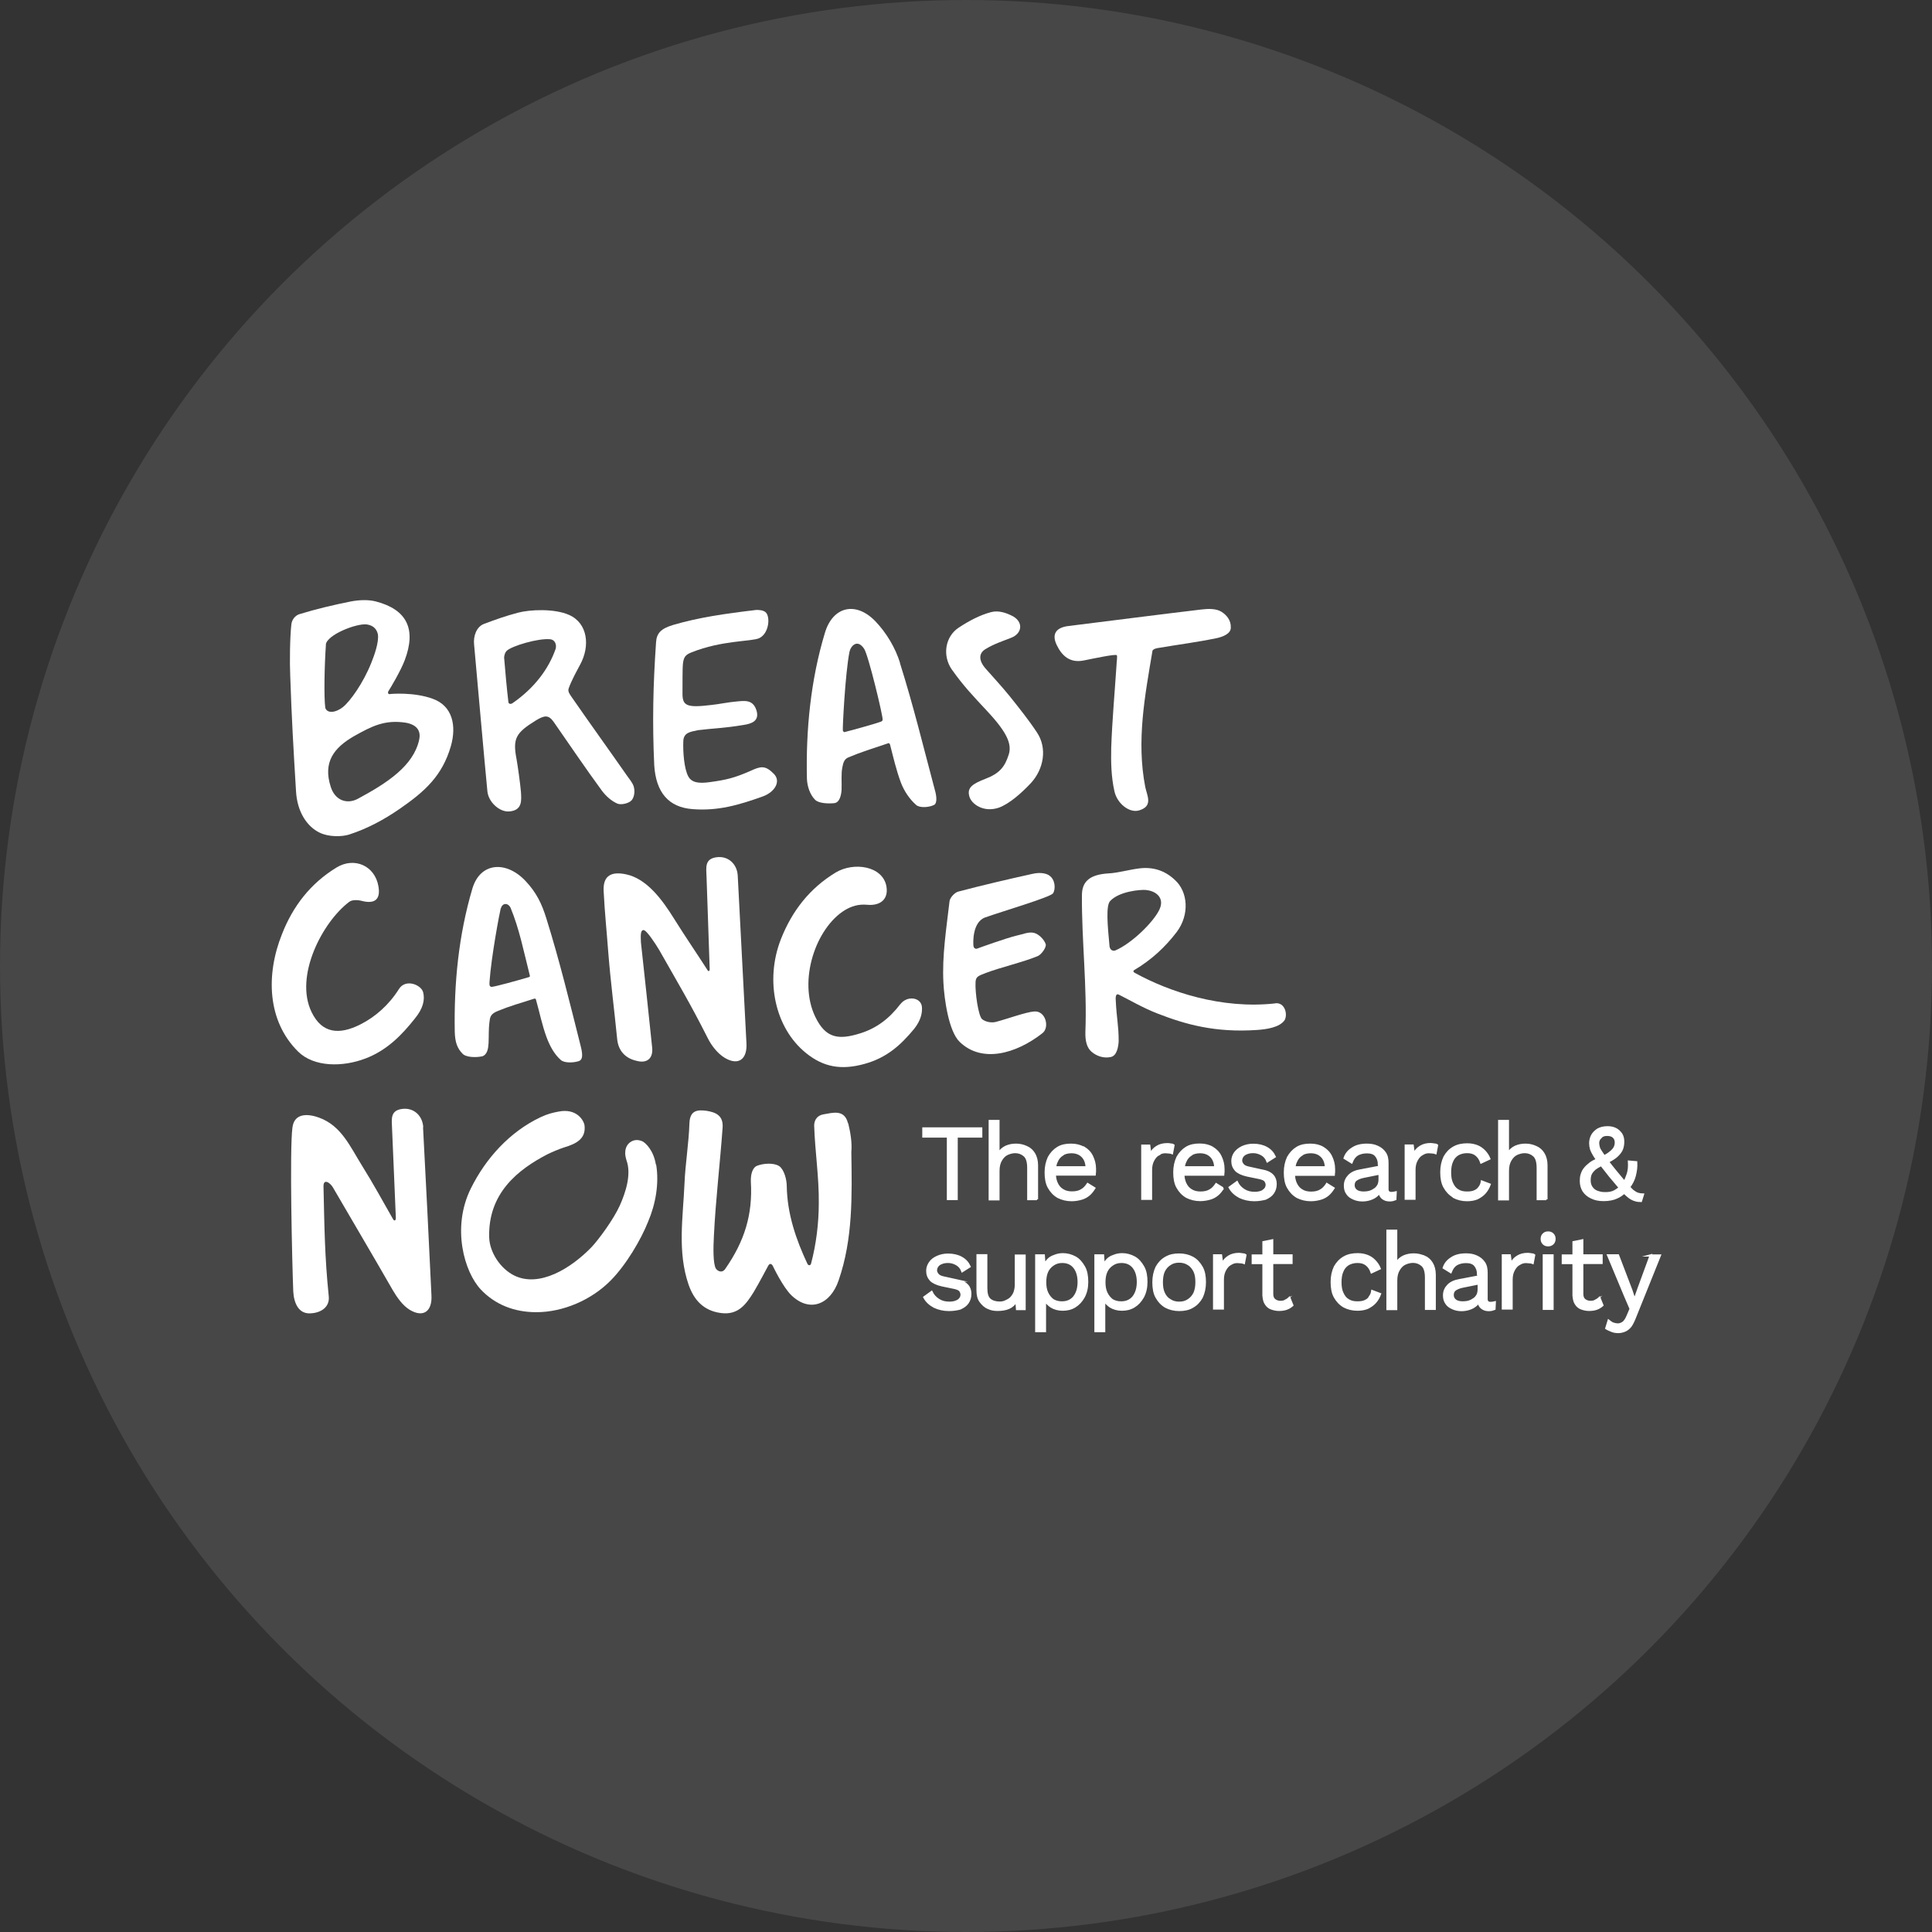 <?xml version="1.0" encoding="UTF-8"?>
<svg xmlns="http://www.w3.org/2000/svg" id="uuid-4d995336-b383-44ce-8b8b-b2aff086d8a4" viewBox="0 0 184 184">
  <rect x="0" y="0" width="184" height="184" fill="#333333" stroke="none"/>
  <g id="uuid-ab27782b-1960-41dc-ab50-e811d12ff88b">
    <g id="uuid-12178996-4314-47f8-8bae-4b6f6982111c">
      <g id="uuid-af4ba501-278f-42a5-8331-5b7657249924" style="opacity:.1;">
        <g id="uuid-41faf3fd-73cc-4398-99bd-95c1096f9884">
          <g id="uuid-f87a5962-07e5-4ed0-8b31-a8ea94cee649">
            <g id="uuid-669f71a6-db35-4d37-88cf-bcbb2cec632a">
              <circle cx="92" cy="92" r="92" style="fill:#fff;"></circle>
            </g>
          </g>
        </g>
      </g>
    </g>
    <path d="M121.46,95.56c-5.15.58-10.16-1.13-13.35-2.89-.3-.14-.11-.28-.06-.3,1.62-.96,2.92-2.17,4.02-3.61,1.24-1.65,1.07-3.83-.17-4.95-.99-.94-2.15-1.27-3.44-1.1-.88.11-2.09.44-2.89.47-1.79.11-2.53.77-2.53,2.09-.03,4.29.5,8.67.33,12.99-.03.94.17,1.54.58,1.9.5.44,1.21.66,1.87.5.55-.14.69-.96.72-1.49,0-1.57-.19-2.06-.28-3.94-.03-.39.06-.63.3-.5,1.16.58,2.31,1.27,3.74,1.82,2.56.99,5.39,1.82,9.44,1.54.83-.06,2.12-.22,2.61-.94.3-.55.03-1.71-.91-1.6ZM109.16,84.77c.83.06,1.84.69,1.24,1.9s-2.64,3.19-4.18,3.85c-.22.08-.5-.03-.55-.39-.19-2.01-.36-3.88.06-4.32.85-.91,2.81-1.1,3.44-1.05Z" style="fill:#fff;"></path>
    <path d="M41.21,66.55c-1.79-.66-4.05-.47-4.13-.44-.08,0-.19-.11-.08-.3.17-.25,1.18-1.95,1.54-2.92,1.13-2.97.22-4.84-2.75-5.61-.74-.19-1.62-.14-2.37,0-1.65.33-3.3.72-4.9,1.21-.44.14-.72.55-.77.96-.14,1.21-.17,3.66-.11,4.9.14,4.13.3,6.85.55,10.98.11,2.06,1.1,3.41,2.23,3.96.88.44,2.15.41,2.83.19,1.71-.55,3.3-1.4,4.82-2.45,2.39-1.65,4.05-3.14,4.87-5.97.55-1.93.17-3.83-1.73-4.51ZM31.03,61.4c.08-.94,2.94-2.06,3.91-1.93.72.11.96.55,1.05.94.11.74-.33,1.98-.63,2.72-.77,1.93-2.01,3.66-2.7,4.21s-1.49.63-1.68.08c-.14-1.02-.08-4.05.06-6.03ZM39.92,70.46c-.55,2.48-3.03,4.1-5.83,5.61-1.02.55-2.17.19-2.59-1.13-.77-2.37.33-3.74,2.2-4.82,1.71-.96,2.94-1.6,4.95-1.29,1.05.19,1.46.77,1.27,1.62Z" style="fill:#fff;"></path>
    <path d="M46.42,75.38c.11,1.02,1.16,1.98,2.09,1.9,1.24-.11,1.16-1.02,1.1-1.9-.06-.72-.3-2.45-.41-3.05-.39-2.01-.08-2.53,1.84-3.72.83-.5,1.21-.55,1.71.17,1.51,2.17,3,4.38,4.57,6.52.39.52.91.99,1.49,1.24.36.14,1.1-.03,1.35-.33s.33-.85.19-1.32c-.14-.41-.44-.72-.66-1.05-1.73-2.48-3.5-4.93-5.23-7.43-.19-.28-.41-.55-.3-.85.25-.72.74-1.6,1.1-2.28.94-1.73.74-3.91-1.05-4.71-1.4-.63-3.74-.52-4.87-.22-1.24.33-2.01.61-3.25,1.07-.72.28-1.02,1.16-.94,1.95.19,2.09,1.02,11.5,1.27,14.01ZM48.26,61.98c.5-.47,3-1.21,4.13-1.1.44.03.66.5.52.94-.66,1.87-1.98,3.69-4.13,5.17-.14.08-.33.06-.36-.11-.17-1.46-.28-2.7-.41-4.27.03-.33.14-.52.25-.63Z" style="fill:#fff;"></path>
    <path d="M65.96,77.06c2.42.19,4.4-.39,6.69-1.21,1.13-.41,1.76-1.43,1.05-2.15-.83-.85-1.27-.72-2.23-.28-1.51.66-2.26.85-3.88,1.07-1.02.14-1.71.06-2.04-.55-.39-.72-.52-2.31-.47-3.41.06-.74.61-.83,1.4-.99,1.35-.17,2.53-.19,4.35-.5.72-.11,1.54-.36,1.21-1.4-.33-1.02-1.1-.91-1.9-.83-.77.06-1.62.25-2.39.33-2.45.3-2.78.06-2.75-1.24,0-.83,0-2.23.03-2.56.06-.8.28-.99.83-1.21,2.89-1.16,5.72-1.02,6.44-1.35.96-.44,1.1-2.12.58-2.5-.25-.19-.66-.19-.85-.19-3.05.36-5.5.72-7.93,1.43-1.18.36-1.57.8-1.62,1.68-.28,4.07-.36,7.6-.17,11.7.17,2.56,1.35,3.99,3.66,4.16Z" style="fill:#fff;"></path>
    <path d="M85.72,63.14c-.44-1.43-1.29-2.86-2.34-3.96-1.87-1.95-4.07-1.43-4.82,1.1-1.35,4.46-1.82,9.25-1.71,13.9.03.69.28,1.49.77,1.98.33.36,1.29.39,1.84.33.52-.06.66-.8.69-1.27.03-.69-.06-1.54.08-2.17.08-.41.17-.74.55-.91,1.1-.47,2.39-.88,3.8-1.35.11-.06.17.08.19.14.3,1.16.58,2.39,1.02,3.58.3.8.83,1.6,1.46,2.15.33.3,1.21.25,1.71,0,.33-.17.22-.94.08-1.4-1.07-4.02-2.06-8.09-3.33-12.11ZM80.27,69.55c-.03-.25.22-5.34.63-7.46.11-.55.74-1.29,1.4-.3.41.63,1.79,6.38,1.76,6.74,0,.11-.06.17-.22.22-.25.11-2.7.8-3.36.96-.11.06-.19-.06-.22-.17Z" style="fill:#fff;"></path>
    <path d="M96.06,71.89c-.36,1.13-.85,1.76-2.2,2.28-1.21.47-1.79.83-1.54,1.68.19.72,1.35,1.57,2.81,1.07.99-.36,2.15-1.38,3.05-2.34,1.24-1.35,1.57-3.33.58-4.82-.8-1.21-1.71-2.34-2.61-3.47-.77-.94-1.43-1.65-2.26-2.59-.72-.8-.69-1.51,0-1.9.77-.47,1.6-.74,2.39-1.05,1.05-.39,1.21-1.46.22-2.04-.61-.33-1.4-.61-2.12-.41-1.07.28-2.12.85-3.05,1.46-1.32.85-1.6,2.67-.69,3.99,1.13,1.6,2.06,2.56,3.39,3.99,1.95,2.09,2.34,3.16,2.04,4.13Z" style="fill:#fff;"></path>
    <path d="M106.33,63.41c-.17,2.61-.41,5.2-.5,7.82-.03,1.38,0,2.75.3,4.1.25,1.21,1.46,2.15,2.39,1.84,1.32-.41.72-1.4.55-2.23-.85-4.4-.03-8.67.69-12.96,0-.06.14-.19.44-.25,2.12-.36,3.72-.55,5.7-.96.5-.11,1.32-.39,1.32-.99.03-.72-.41-1.21-.88-1.51-.5-.33-1.32-.3-1.95-.22-4.21.5-8.42,1.05-12.63,1.57-1.16.14-1.62.74-1.13,1.79.5,1.05,1.27,1.76,2.59,1.49.96-.19,3-.63,3.14-.5.08.08-.03.74-.03,1.02Z" style="fill:#fff;"></path>
    <path d="M28.39,100.15c1.51,1.49,4.24,1.49,6.41.66,2.04-.77,3.47-2.23,4.73-3.83.74-.91.96-1.73.77-2.48-.19-.72-1.68-1.32-2.31-.3-.94,1.49-2.23,2.64-3.66,3.36-2.01,1.02-3.66.88-4.65-1.16-1.68-3.44,1.05-8.61,3.58-10.51.28-.22.85-.19,1.24-.08,1.21.3,1.76-.17,1.54-1.4-.33-1.95-2.28-2.83-3.99-1.79-2.48,1.51-4.16,3.69-5.2,6.36-1.54,3.85-1.4,8.26,1.54,11.17Z" style="fill:#fff;"></path>
    <path d="M45.87,100.62c.55-.14.63-.77.66-1.27.03-.69,0-1.35.08-1.98.06-.47.06-.8.83-1.1,1.07-.44,2.06-.72,3.44-1.16.11-.03.17.03.19.19.33,1.16.55,2.31.99,3.5.3.8.72,1.6,1.35,2.15.33.3,1.18.28,1.71.11.33-.11.44-.47.17-1.49-1.02-4.05-2.01-8.12-3.25-12.08-.44-1.43-.96-2.5-2.01-3.61-1.84-1.93-4.29-1.76-5.04.74-1.32,4.46-1.76,9.03-1.68,13.65.03,1.02.25,1.57.72,2.06.33.39,1.32.39,1.84.28ZM47.71,86.5c.11-.47.63-.58.91-.06.85,2.06,1.24,4.1,1.84,6.47,0,.03.03.11-.06.14-1.1.33-3.39.96-3.61.94-.17-.06-.19-.14-.17-.47.17-2.45.96-6.58,1.07-7.02Z" style="fill:#fff;"></path>
    <path d="M61.33,88.59c.28.06,1.07,1.24,1.46,1.9,1.84,3.25,2.94,5.06,4.62,8.39.36.72.94,1.46,1.62,1.87,1.29.77,2.15.14,2.06-1.4-.28-5.31-.55-10.65-.83-15.96-.06-1.07-.85-1.84-1.9-1.76-1.29.11-1.1.99-1.07,1.9.11,2.89.19,5.81.3,8.78,0,.14-.08.22-.17.14-1.13-1.76-2.12-3.19-3.22-4.95-1.16-1.87-2.64-3.85-4.62-4.24-1.24-.25-2.17.03-2.09,1.6.11,2.15.28,3.69.44,5.83.22,2.78.58,5.53.85,8.28.11,1.1.77,1.82,1.84,2.06,1.02.28,1.6-.25,1.49-1.27-.39-3.83-.66-6.19-1.07-10.02,0-.39-.11-1.21.28-1.16Z" style="fill:#fff;"></path>
    <path d="M99.92,83.37c-.17-.11-.69-.36-1.62-.14-2.34.52-4.71,1.07-7.02,1.68-.36.08-.83.61-.85.94-.3,2.59-.72,5.2-.58,7.76.08,1.54.5,4.6,1.54,5.61,2.09,2.04,5.34,1.18,7.9-.83.69-.55.3-2.15-.8-2.06-.8.06-2.59.72-3.63.99-.39.11-.96.03-1.32-.25s-.69-2.56-.63-3.55c.03-.52.28-.58.96-.85,1.35-.52,3.63-1.05,4.98-1.62.36-.17.83-.85.74-1.13-.14-.44-.66-.96-1.1-1.07-.5-.14-1.1.14-1.65.25-1.05.25-3.61,1.18-3.77,1.24s-.33-.03-.36-.25c-.03-.22-.14-2.28,1.13-2.72,1.73-.61,6.11-1.9,6.44-2.28.28-.41.22-1.35-.36-1.71Z" style="fill:#fff;"></path>
    <path d="M40.31,107.36c-.06-1.07-.85-1.84-1.9-1.76-1.29.11-1.1.99-1.07,1.9.11,2.78.25,5.64.36,8.5,0,.25-.14.3-.25.14-1.07-1.87-1.87-3.36-2.97-5.12-1.16-1.87-1.98-3.8-4.07-4.57-.88-.33-2.37-.58-2.56.94-.28,2.15-.03,12.85.08,15.6.06,1.13.52,2.15,1.62,2.09.99-.03,1.87-.58,1.76-1.62-.39-3.83-.41-6.58-.5-10.43-.03-.83.61-.41.88.03,1.87,3.22,3.83,6.52,5.72,9.82.41.69.94,1.46,1.62,1.87,1.29.77,2.15.14,2.06-1.4-.25-5.34-.52-10.68-.8-15.99Z" style="fill:#fff;"></path>
    <path d="M80.76,106.98c-.33-1.38-1.49-.99-2.34-.85-.74.14-.88.72-.88,1.07.08,2.48.47,4.93.44,7.38,0,1.93-.25,3.94-.74,5.78-.06.17-.22.19-.33.03-1.1-2.34-1.93-4.76-1.98-7.4,0-.66-.25-1.6-.72-1.93-.5-.33-1.49-.28-2.12-.03-.36.14-.61.69-.58,1.51.19,3.14-.61,5.67-2.42,8.28-.3.47-.74.25-.91,0-.28-.47-.25-2.01-.19-3.11.17-3.47.58-6.85.83-10.32.08-1.16-.66-1.46-1.54-1.6-.85-.11-1.57-.06-1.62,1.18-.06,1.93-.39,3.83-.47,5.75-.14,3.22-.69,6.49.39,9.63.5,1.43,1.4,2.48,3.08,2.7,1.65.22,2.39-.83,3.11-1.98.5-.83,1.32-2.39,1.38-2.5.17-.33.36-.17.44-.03.08.17.99,2.06,1.79,2.83,1.76,1.68,3.72.85,4.49-1.43,1.38-3.99,1.27-8.12,1.21-12.22.08-.91-.08-1.84-.3-2.75Z" style="fill:#fff;"></path>
    <path d="M62.46,110.89c-.22-1.35-.99-2.06-1.29-2.2-.52-.22-.88-.08-1.1.06-.3.19-.5.52-.52.94-.03.25.03.52.11.8.5,1.35-.08,3.08-.63,4.32-.61,1.35-2.04,3.27-2.67,3.94-1.98,2.06-5.01,3.91-7.4,2.72-1.32-.66-2.31-2.2-2.37-3.58-.14-4.27,2.78-6.52,5.53-7.95.44-.22,1.16-.52,1.6-.66,1.21-.36,2.09-.85,1.95-2.09-.06-.47-.74-1.68-2.5-1.32-.55.11-.96.19-1.73.55-2.89,1.38-5.17,3.88-6.6,6.77-1.84,3.72-.63,7.95.96,9.63,1.35,1.43,3.19,2.15,5.26,2.15h.03c2.53,0,5.23-1.16,7.05-3,1.49-1.49,2.92-3.94,3.58-5.61.72-1.68,1.07-3.66.77-5.45Z" style="fill:#fff;"></path>
    <path d="M85.74,95.64c-1.07,1.4-2.28,2.28-3.74,2.75-2.15.69-3.36.5-4.35-1.54-1.68-3.47.06-8.5,2.83-10.18.61-.36,1.27-.58,2.12-.5,1.21.11,2.04-.5,1.82-1.76-.36-1.95-3.11-2.34-4.82-1.32-2.5,1.51-4.18,3.69-5.23,6.36-1.54,3.94-.55,8.45,2.37,10.82,1.65,1.35,3.36,1.68,5.61,1.05,2.09-.58,3.41-1.76,4.71-3.33.61-.77.8-1.49.74-2.12-.11-.91-1.43-1.07-2.06-.22Z" style="fill:#fff;"></path>
    <polygon points="90.28 114.19 91.11 114.19 91.11 108.24 93.45 108.24 93.45 107.47 87.94 107.47 87.94 108.24 90.28 108.24 90.28 114.19" style="fill:#fff; stroke:#fff; stroke-miterlimit:10; stroke-width:.21px;"></polygon>
    <path d="M98.76,114.22v-3.25c0-.44-.11-.83-.28-1.1-.17-.28-.41-.5-.72-.63-.3-.14-.63-.22-.99-.22s-.66.06-.96.19c-.3.14-.55.36-.72.66v-3.11h-.83v7.46h.83v-2.7c0-.44.08-.77.25-1.05.17-.28.36-.47.61-.58.25-.11.5-.17.74-.17.33,0,.63.11.88.33.25.22.36.63.36,1.18v2.97h.83Z" style="fill:#fff; stroke:#fff; stroke-miterlimit:10; stroke-width:.21px;"></path>
    <path d="M103.22,109.32c-.33-.19-.74-.3-1.21-.3-.5,0-.91.08-1.27.3-.36.22-.63.52-.85.91-.19.41-.3.88-.3,1.43s.08,1.05.3,1.43c.22.39.5.69.88.91.39.19.8.3,1.29.3.33,0,.66-.06.94-.14s.52-.22.72-.39.36-.39.5-.61l-.63-.39c-.17.25-.33.44-.58.58-.22.14-.52.22-.91.22-.33,0-.63-.06-.88-.22-.25-.14-.44-.36-.58-.66-.11-.25-.17-.51-.18-.83h3.79c0-.06.03-.17.03-.25v-.3c0-.44-.11-.83-.28-1.18-.17-.36-.44-.63-.77-.83ZM101.18,109.95c.22-.14.52-.22.85-.22.41,0,.77.11,1.05.39.26.26.39.6.41,1.05h-3.01c.03-.21.08-.39.16-.55.11-.28.3-.5.55-.66Z" style="fill:#fff; stroke:#fff; stroke-miterlimit:10; stroke-width:.21px;"></path>
    <path d="M110.35,109.92c.22-.14.41-.19.63-.19.17,0,.3.03.39.03s.17.03.25.06l.14-.74c-.08-.06-.17-.08-.28-.08-.11-.03-.22-.03-.3-.03-.39,0-.72.08-.99.25-.28.17-.5.41-.63.72l-.11-.83h-.66v5.06h.83v-2.75c0-.39.08-.69.22-.94.14-.25.3-.44.52-.55Z" style="fill:#fff; stroke:#fff; stroke-miterlimit:10; stroke-width:.21px;"></path>
    <path d="M116.46,113.17l-.63-.39c-.17.25-.33.44-.58.58-.22.14-.52.22-.91.22-.33,0-.63-.06-.88-.22-.25-.14-.44-.36-.58-.66-.11-.25-.17-.51-.18-.83h3.79c0-.06.03-.17.03-.25v-.3c0-.44-.11-.83-.28-1.18-.17-.36-.44-.63-.77-.83s-.74-.3-1.21-.3c-.5,0-.91.08-1.27.3-.36.22-.63.52-.85.91-.19.41-.3.88-.3,1.43s.08,1.05.3,1.43c.22.39.5.69.88.91.39.19.8.3,1.29.3.33,0,.66-.06.94-.14s.52-.22.72-.39.36-.39.5-.61ZM113.43,109.95c.22-.14.52-.22.85-.22.41,0,.77.11,1.05.39.26.26.39.6.41,1.05h-3.01c.03-.21.08-.39.16-.55.11-.28.3-.5.55-.66Z" style="fill:#fff; stroke:#fff; stroke-miterlimit:10; stroke-width:.21px;"></path>
    <path d="M120.36,113.39c-.22.14-.5.22-.85.22-.41,0-.74-.08-1.05-.28-.3-.19-.52-.44-.66-.74l-.69.5c.22.41.55.69.96.91.41.19.88.3,1.38.3.39,0,.74-.06,1.07-.14.3-.14.55-.3.72-.55.17-.25.25-.52.25-.85,0-.3-.08-.58-.28-.8s-.52-.39-.99-.47l-1.27-.28c-.28-.06-.47-.14-.58-.28-.11-.14-.17-.25-.17-.41s.06-.3.14-.41c.08-.11.22-.22.39-.28.19-.08.39-.11.63-.11.28,0,.55.08.8.22.25.14.44.36.55.66l.69-.44c-.17-.36-.41-.63-.77-.83-.33-.19-.77-.3-1.27-.3-.41,0-.74.08-1.05.22-.3.14-.52.33-.69.55-.17.25-.25.5-.25.77,0,.36.11.63.33.88.22.22.58.39,1.07.5l1.21.25c.25.06.44.14.52.25.08.11.14.25.14.39,0,.22-.11.41-.3.55Z" style="fill:#fff; stroke:#fff; stroke-miterlimit:10; stroke-width:.21px;"></path>
    <path d="M126.36,112.79c-.17.25-.33.44-.58.58-.22.14-.52.22-.91.22-.33,0-.63-.06-.88-.22-.25-.14-.44-.36-.58-.66-.11-.25-.17-.51-.18-.83h3.79c0-.06.03-.17.03-.25v-.3c0-.44-.11-.83-.28-1.18-.17-.36-.44-.63-.77-.83s-.74-.3-1.21-.3c-.5,0-.91.08-1.27.3-.36.22-.63.52-.85.91-.19.41-.3.88-.3,1.43s.08,1.05.3,1.43c.22.39.5.69.88.91.39.19.8.3,1.29.3.36,0,.66-.06.94-.14s.52-.22.72-.39.36-.39.5-.61l-.63-.39ZM123.97,109.95c.22-.14.52-.22.85-.22.41,0,.77.11,1.05.39.26.26.39.6.41,1.05h-3.01c.03-.21.08-.39.16-.55.11-.28.3-.5.55-.66Z" style="fill:#fff; stroke:#fff; stroke-miterlimit:10; stroke-width:.21px;"></path>
    <path d="M132.89,114.19l.03-.63c-.14.03-.25.06-.39.06-.25,0-.39-.11-.39-.36v-2.48c0-.41-.06-.72-.25-.99s-.41-.44-.72-.58c-.3-.14-.63-.19-.99-.19-.55,0-1.02.11-1.38.36-.36.22-.61.52-.74.91l.66.41c.14-.36.3-.58.55-.74.25-.14.55-.22.91-.22s.66.08.85.3.3.5.3.88h.06v.2l-1.84.35c-.47.08-.83.25-1.07.5s-.39.55-.39.94c0,.3.06.55.22.77.14.22.36.36.61.47.25.11.52.17.83.17.22,0,.47-.03.72-.11.25-.08.47-.19.66-.36.1-.08.18-.18.25-.28.02.11.06.21.11.31.08.14.19.25.36.33.14.08.33.11.52.11.22,0,.39-.06.52-.11ZM130.96,113.25c-.17.11-.3.19-.5.25s-.39.08-.58.08c-.3,0-.55-.06-.72-.19-.17-.14-.25-.3-.25-.52s.08-.41.25-.52c.17-.11.41-.22.74-.28l1.49-.3v.52c0,.22-.03.41-.11.58-.08.14-.19.28-.33.39Z" style="fill:#fff; stroke:#fff; stroke-miterlimit:10; stroke-width:.21px;"></path>
    <path d="M136.27,108.96c-.39,0-.72.08-.99.25-.28.17-.5.41-.63.72l-.11-.83h-.66v5.06h.83v-2.75c0-.39.08-.69.22-.94.14-.25.3-.44.52-.55.22-.14.41-.19.63-.19.17,0,.3.03.39.03s.17.03.25.06l.14-.74c-.08-.06-.17-.08-.28-.08-.11-.03-.22-.03-.3-.03Z" style="fill:#fff; stroke:#fff; stroke-miterlimit:10; stroke-width:.21px;"></path>
    <path d="M138.45,114c.36.19.8.3,1.27.3.36,0,.69-.06.96-.17.28-.14.52-.3.72-.52s.36-.5.47-.8l-.74-.28c-.03.22-.11.41-.25.58-.11.17-.28.28-.47.36s-.41.11-.69.11c-.36,0-.63-.06-.88-.22-.25-.14-.41-.36-.55-.66-.14-.3-.19-.63-.19-1.05s.06-.77.19-1.05c.11-.28.3-.5.55-.66.25-.14.55-.22.88-.22.36,0,.63.08.85.25.22.17.39.41.5.74l.77-.36c-.11-.28-.28-.52-.47-.72-.19-.19-.41-.36-.69-.47-.28-.11-.58-.17-.94-.17-.47,0-.91.08-1.29.3-.39.22-.66.52-.88.91-.19.41-.3.88-.3,1.43s.08,1.05.3,1.43c.22.39.5.69.88.91Z" style="fill:#fff; stroke:#fff; stroke-miterlimit:10; stroke-width:.21px;"></path>
    <path d="M147.28,114.22v-3.25c0-.44-.11-.83-.28-1.1-.17-.28-.41-.5-.72-.63-.3-.14-.63-.22-.99-.22s-.66.06-.96.19c-.3.14-.55.36-.72.66v-3.11h-.83v7.46h.83v-2.7c0-.44.08-.77.25-1.05.17-.28.36-.47.61-.58.25-.11.5-.17.74-.17.33,0,.63.11.88.33.25.22.36.63.36,1.18v2.97h.83Z" style="fill:#fff; stroke:#fff; stroke-miterlimit:10; stroke-width:.21px;"></path>
    <path d="M154.7,113.6c.16.16.31.29.45.4.22.17.41.25.58.3.17.06.36.08.55.08l.19-.61c-.17,0-.33-.03-.5-.08-.17-.06-.33-.17-.5-.3-.09-.09-.2-.2-.32-.33.25-.32.44-.69.54-1.08.11-.44.17-.85.14-1.29l-.69-.06c.03.44,0,.83-.11,1.18-.09.26-.19.52-.32.76-.23-.28-.51-.61-.84-1.01-.29-.35-.53-.66-.73-.92.4-.21.69-.39.9-.6.22-.22.36-.41.44-.63s.11-.44.11-.69c0-.28-.06-.52-.19-.72-.14-.19-.3-.36-.52-.47-.22-.11-.47-.17-.77-.17-.39,0-.69.08-.94.22-.25.17-.44.36-.55.58-.11.22-.17.47-.17.72,0,.19.03.36.08.55.06.19.17.39.3.61.07.12.17.26.27.4-.26.11-.48.23-.66.37-.22.17-.39.33-.52.5-.14.17-.22.36-.28.55s-.08.39-.08.61c0,.36.08.66.25.94.19.28.41.47.74.63.33.17.72.25,1.16.25.5,0,.94-.08,1.29-.25.25-.11.48-.27.68-.45ZM152.43,108.33c.14-.17.33-.25.63-.25.25,0,.47.06.61.19s.22.3.22.55c0,.19-.06.39-.14.52s-.22.28-.39.41c-.15.13-.36.26-.58.38-.12-.18-.22-.33-.3-.44-.11-.17-.19-.3-.22-.44-.03-.14-.06-.25-.06-.39,0-.19.08-.39.22-.55ZM152.84,113.64c-.28,0-.52-.06-.74-.14s-.39-.22-.52-.41-.19-.41-.19-.66.03-.47.11-.63c.08-.17.22-.33.41-.5.15-.11.35-.23.59-.35.24.31.51.64.84,1.07.36.43.67.8.92,1.09-.15.14-.32.25-.48.34-.25.14-.55.19-.94.19Z" style="fill:#fff; stroke:#fff; stroke-miterlimit:10; stroke-width:.21px;"></path>
    <path d="M91.16,121.95l-1.27-.28c-.28-.06-.47-.14-.58-.28-.11-.14-.17-.25-.17-.41s.06-.3.14-.41c.08-.11.22-.22.39-.28.19-.08.39-.11.63-.11.28,0,.55.08.8.22.25.14.44.36.55.66l.69-.44c-.17-.36-.41-.63-.77-.83-.33-.19-.77-.3-1.27-.3-.41,0-.74.08-1.05.22-.3.14-.52.3-.69.55-.17.25-.25.5-.25.77,0,.36.11.63.33.88.22.22.58.39,1.07.5l1.21.25c.25.06.44.14.52.25.08.11.14.25.14.39,0,.22-.11.41-.3.55-.22.14-.5.22-.85.22-.41,0-.74-.08-1.05-.28-.3-.19-.52-.44-.66-.74l-.69.5c.22.41.55.69.96.91.41.19.88.3,1.38.3.41,0,.77-.06,1.07-.14.3-.14.55-.3.72-.55.17-.25.25-.52.25-.85,0-.3-.08-.58-.28-.8s-.52-.39-.99-.47Z" style="fill:#fff; stroke:#fff; stroke-miterlimit:10; stroke-width:.21px;"></path>
    <path d="M96.75,122.36c0,.3-.06.55-.14.77-.08.19-.22.39-.36.52s-.33.22-.5.3c-.17.08-.36.11-.55.11-.39,0-.72-.11-.94-.3-.22-.19-.33-.55-.33-1.07v-3.14h-.83v3.33c0,.44.08.8.28,1.07s.44.5.72.61c.28.14.58.19.91.19.41,0,.77-.06,1.07-.19s.55-.36.72-.66l.06.77h.72v-5.09h-.83v2.78Z" style="fill:#fff; stroke:#fff; stroke-miterlimit:10; stroke-width:.21px;"></path>
    <path d="M102.39,119.75c-.36-.19-.74-.3-1.16-.3-.3,0-.58.06-.83.17-.25.08-.47.22-.63.41-.12.14-.22.27-.3.43l-.06-.9h-.72v7.21h.83v-2.93c.14.23.34.42.58.59.3.19.69.3,1.1.3s.8-.08,1.16-.3c.36-.22.63-.52.85-.91.22-.41.33-.88.33-1.43s-.08-1.05-.3-1.43c-.22-.39-.5-.72-.85-.91ZM102.31,123.52c-.3.36-.69.52-1.18.52-.33,0-.61-.08-.85-.22-.22-.17-.41-.39-.55-.69-.14-.3-.19-.63-.19-1.02s.06-.74.19-1.02.33-.5.58-.66c.25-.17.52-.25.85-.25.5,0,.88.17,1.16.52.28.36.41.83.41,1.4s-.14,1.05-.41,1.4Z" style="fill:#fff; stroke:#fff; stroke-miterlimit:10; stroke-width:.21px;"></path>
    <path d="M108.03,119.75c-.36-.19-.74-.3-1.16-.3-.3,0-.58.06-.83.17-.25.08-.47.22-.63.41-.12.14-.22.27-.3.43l-.06-.9h-.72v7.21h.83v-2.93c.14.23.34.42.58.59.3.19.69.3,1.1.3s.8-.08,1.16-.3c.36-.22.63-.52.85-.91.22-.41.33-.88.33-1.43s-.08-1.05-.3-1.43c-.22-.39-.5-.72-.85-.91ZM107.95,123.52c-.3.36-.69.52-1.18.52-.33,0-.61-.08-.85-.22-.22-.17-.41-.39-.55-.69-.14-.3-.19-.63-.19-1.02s.06-.74.19-1.02.33-.5.58-.66c.25-.17.52-.25.85-.25.5,0,.88.17,1.16.52.28.36.41.83.41,1.4s-.14,1.05-.41,1.4Z" style="fill:#fff; stroke:#fff; stroke-miterlimit:10; stroke-width:.21px;"></path>
    <path d="M113.57,119.78c-.36-.19-.77-.3-1.27-.3s-.88.08-1.27.3-.66.52-.88.91c-.19.41-.3.88-.3,1.43s.08,1.05.3,1.43c.22.39.5.69.88.91.36.19.8.3,1.27.3s.91-.08,1.27-.3c.39-.22.66-.52.88-.91.19-.41.3-.88.3-1.43s-.08-1.05-.3-1.43c-.22-.39-.52-.72-.88-.91ZM113.76,123.16c-.14.28-.33.5-.58.66-.25.17-.52.25-.88.25-.33,0-.63-.08-.88-.25-.25-.14-.44-.36-.58-.66-.14-.3-.19-.63-.19-1.05s.06-.77.19-1.05.33-.5.58-.66c.25-.17.52-.25.88-.25.33,0,.63.08.88.25.25.14.44.39.58.66.14.3.19.63.19,1.05s-.06.74-.19,1.05Z" style="fill:#fff; stroke:#fff; stroke-miterlimit:10; stroke-width:.21px;"></path>
    <path d="M118.02,119.42c-.39,0-.72.08-.99.25-.28.17-.5.41-.63.72l-.11-.83h-.66v5.06h.83v-2.75c0-.39.08-.69.22-.94.14-.25.3-.44.52-.55.22-.14.41-.19.63-.19.17,0,.3.03.39.03s.17.03.25.06l.14-.74c-.08-.06-.17-.08-.28-.08-.11-.03-.22-.03-.3-.03Z" style="fill:#fff; stroke:#fff; stroke-miterlimit:10; stroke-width:.21px;"></path>
    <path d="M122.43,123.88c-.14.08-.3.11-.5.11-.22,0-.41-.08-.55-.19-.14-.11-.22-.3-.22-.55v-2.97h1.84v-.72h-1.84v-1.43l-.83.17v1.27h-1.02v.72h1.02v3.08c.03.33.08.61.22.8.11.19.3.36.52.44s.47.14.72.14c.28,0,.52-.03.74-.11.22-.08.39-.19.55-.33l-.28-.69c-.11.11-.25.22-.39.28Z" style="fill:#fff; stroke:#fff; stroke-miterlimit:10; stroke-width:.21px;"></path>
    <path d="M130.44,123.57c-.11.17-.28.28-.47.36s-.41.11-.69.11c-.36,0-.63-.06-.88-.22-.25-.14-.41-.36-.55-.66s-.19-.63-.19-1.05.06-.77.19-1.05c.11-.28.3-.5.55-.66.25-.14.55-.22.88-.22.36,0,.63.08.85.25.22.17.39.41.5.74l.77-.36c-.11-.28-.28-.52-.47-.72s-.41-.36-.69-.47c-.28-.11-.58-.17-.94-.17-.47,0-.91.08-1.29.3s-.66.52-.88.91c-.19.41-.3.88-.3,1.43s.08,1.05.3,1.43c.22.39.5.69.88.91.36.19.8.3,1.27.3.36,0,.69-.06.96-.17.28-.14.52-.3.72-.52s.36-.5.47-.8l-.74-.28c-.03.22-.11.41-.25.58Z" style="fill:#fff; stroke:#fff; stroke-miterlimit:10; stroke-width:.21px;"></path>
    <path d="M135.64,119.69c-.3-.14-.63-.22-.99-.22s-.66.06-.96.19c-.3.14-.55.36-.72.66v-3.11h-.83v7.46h.83v-2.7c0-.44.08-.77.25-1.05.17-.28.36-.47.61-.58.25-.11.5-.17.74-.17.33,0,.63.11.88.33.25.22.36.63.36,1.18v2.97h.83v-3.25c0-.44-.11-.83-.28-1.1-.17-.28-.41-.5-.72-.63Z" style="fill:#fff; stroke:#fff; stroke-miterlimit:10; stroke-width:.21px;"></path>
    <path d="M141.58,123.71v-2.48c0-.41-.06-.72-.25-.99s-.41-.44-.72-.58c-.3-.14-.63-.19-.99-.19-.55,0-1.02.11-1.38.36-.36.22-.61.52-.74.91l.66.41c.14-.36.3-.58.55-.74.25-.14.55-.22.91-.22s.66.08.85.3.3.5.3.88h.06v.2l-1.84.35c-.47.08-.83.25-1.07.5s-.39.55-.39.94c0,.3.06.55.22.77.14.22.36.36.61.47.25.11.52.17.83.17.22,0,.47-.03.72-.11.25-.08.47-.19.66-.36.1-.08.18-.18.25-.28.02.11.06.21.11.31.08.14.19.25.36.33.14.08.33.11.52.11.22,0,.39-.06.52-.11l.03-.63c-.14.03-.25.06-.39.06-.25,0-.39-.11-.39-.36ZM140.4,123.71c-.17.11-.3.19-.5.25s-.39.08-.58.08c-.3,0-.55-.06-.72-.19-.17-.14-.25-.3-.25-.52s.08-.41.25-.52c.17-.11.41-.22.74-.28l1.49-.3v.52c0,.22-.03.41-.11.58-.08.14-.19.28-.33.39Z" style="fill:#fff; stroke:#fff; stroke-miterlimit:10; stroke-width:.21px;"></path>
    <path d="M145.52,119.42c-.39,0-.72.08-.99.25-.28.17-.5.41-.63.72l-.11-.83h-.66v5.06h.83v-2.75c0-.39.08-.69.22-.94.14-.25.3-.44.52-.55.22-.14.41-.19.63-.19.17,0,.3.03.39.03s.17.03.25.06l.14-.74c-.08-.06-.17-.08-.28-.08-.11-.03-.22-.03-.3-.03Z" style="fill:#fff; stroke:#fff; stroke-miterlimit:10; stroke-width:.21px;"></path>
    <path d="M147.44,117.38c-.19,0-.33.06-.44.17s-.17.25-.17.44.06.33.17.44c.11.11.25.17.44.17.17,0,.33-.06.44-.17s.17-.25.17-.44-.06-.33-.17-.44c-.11-.11-.25-.17-.44-.17Z" style="fill:#fff; stroke:#fff; stroke-miterlimit:10; stroke-width:.21px;"></path>
    <rect x="147.03" y="119.56" width=".83" height="5.09" style="fill:#fff; stroke:#fff; stroke-miterlimit:10; stroke-width:.21px;"></rect>
    <path d="M151.96,123.88c-.14.08-.3.11-.5.11-.22,0-.41-.08-.55-.19-.14-.11-.22-.3-.22-.55v-2.97h1.84v-.72h-1.84v-1.43l-.83.17v1.27h-1.02v.72h1.02v3.08c.03.33.08.61.22.8.11.19.3.36.52.44s.47.14.72.14c.28,0,.52-.03.74-.11.22-.08.39-.19.55-.33l-.28-.69c-.11.11-.25.22-.39.28Z" style="fill:#fff; stroke:#fff; stroke-miterlimit:10; stroke-width:.21px;"></path>
    <path d="M157.21,119.56l-1.18,3.22-.36,1.02-.3-.91-1.27-3.33h-.94l1.62,3.88.52,1.21-.28.66c-.14.33-.28.55-.44.66-.17.11-.33.17-.5.17-.14,0-.28-.03-.44-.08-.17-.06-.3-.17-.44-.28l-.22.72c.17.11.33.17.52.25.19.08.41.11.63.11s.44-.06.63-.14c.19-.08.36-.22.52-.41.14-.19.28-.47.41-.8l2.39-5.94h-.91Z" style="fill:#fff; stroke:#fff; stroke-miterlimit:10; stroke-width:.21px;"></path>
  </g>
</svg>
